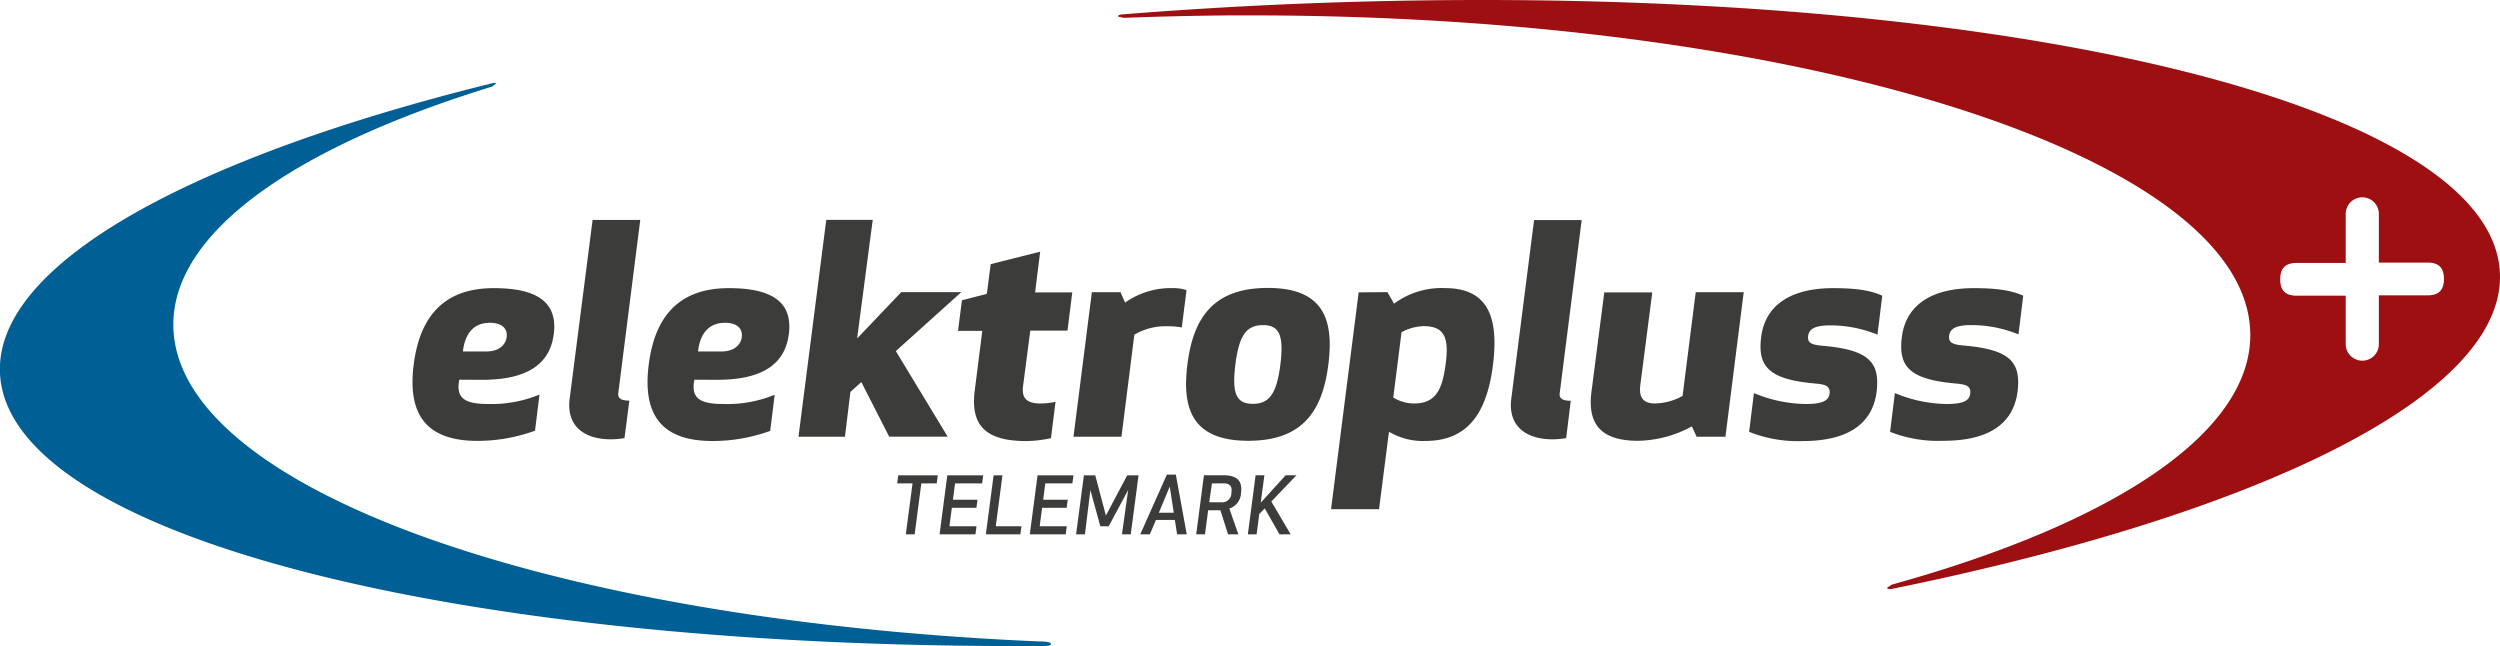 <?xml version="1.0" encoding="UTF-8"?> <svg xmlns="http://www.w3.org/2000/svg" viewBox="0 0 457.93 118.34"><defs><style>.cls-1{fill:#3c3c3b;}.cls-2{fill:#9d0f11;}.cls-3{fill:#005f94;}</style></defs><g id="Layer_2" data-name="Layer 2"><g id="Layer_1-2" data-name="Layer 1"><path class="cls-1" d="M88.31,69.57c8.46,0,12.46-3,13.13-8.43s-2.53-8.36-11-8.36S77,57.23,75.78,66.76s2.64,14,11.7,14A31,31,0,0,0,98,78.89l.82-6.62A22.86,22.86,0,0,1,89.46,74c-4.28,0-6-1-5.33-4.45Zm-3.52-5.19c.39-3.34,2-5.25,4.94-5.25,2.47,0,3.25,1.28,3.08,2.6s-1.26,2.65-3.74,2.65Zm30.49,9c-1.76,0-2.2-.58-2-1.59l4-31.51h-8.73L104.35,73c-.67,5.13,2.79,7.47,7.52,7.47a15,15,0,0,0,2.52-.22Zm16.09-3.81c8.46,0,12.47-3,13.13-8.43s-2.53-8.36-11-8.36-13.46,4.45-14.67,14,2.65,14,11.71,14a31,31,0,0,0,10.54-1.85l.82-6.62A22.86,22.86,0,0,1,132.52,74c-4.28,0-6-1-5.33-4.45Zm-3.51-5.19c.38-3.34,2-5.25,4.94-5.25,2.47,0,3.24,1.28,3.08,2.6s-1.27,2.65-3.74,2.65Zm32-24.1h-8.51L146.26,80h8.51l1-8.21,2-1.8,5.11,10h10.71l-9.5-15.68,12-10.8h-11L157,62ZM193.34,73.6a13.19,13.19,0,0,1-2.7.31c-2.8,0-3.51-1.16-3.24-3.23l1.32-10.12h6.81l.88-7H189.6l.93-7.46-9.06,2.28-.71,5.45L176.2,55l-.72,5.61h4.45l-1.37,10.81c-.83,6.25,1.7,9.37,9.39,9.37a22.65,22.65,0,0,0,4.56-.53Zm24-20.45a7.21,7.21,0,0,0-2.42-.37,14.47,14.47,0,0,0-8.84,2.65l-.83-1.91H200L196.63,80h8.79l2.36-18.69a11.23,11.23,0,0,1,6-1.55,14,14,0,0,1,2.69.22Zm11.32,27.59c10.15,0,13.62-5.71,14.66-14s-.93-14-11.1-14-13.67,5.71-14.72,14,1,14,11.16,14m2.69-21.19c3,0,3.84,1.92,3.18,7.21s-2,7.21-5.05,7.21-3.85-1.91-3.19-7.21,2-7.21,5.06-7.21m17.52-6-5.06,39.72h8.79l1.82-14.19a12.12,12.12,0,0,0,6.64,1.69c7.15,0,11.21-4.23,12.42-14s-1.71-14-8.85-14a14.58,14.58,0,0,0-9.28,2.86l-1.21-2.12Zm7.85,7.31a8.88,8.88,0,0,1,4.07-1.12c4.06,0,4.61,2.49,4,7.05S263,73.91,259,73.91a7.26,7.26,0,0,1-3.79-1.1Zm31,12.55c-1.76,0-2.2-.58-2-1.59l4-31.51H281L276.83,73c-.66,5.13,2.8,7.47,7.53,7.47a15,15,0,0,0,2.52-.22ZM316.05,80l3.35-26.48h-8.79l-2.41,19a10.67,10.67,0,0,1-5.06,1.38c-2.36,0-2.91-1.32-2.69-3.28l2.2-17.06h-8.79L291.5,71.85c-.61,5.08,1,8.89,8.51,8.89a21.21,21.21,0,0,0,9.89-2.64l.88,1.9Zm28.73-25.84c-1.7-.75-3.95-1.38-8.95-1.38-8.46,0-12.58,3.6-13.24,9s1.43,7.74,10,8.48c1.82.16,2.7.48,2.53,1.86S333.57,74,330.77,74a25.26,25.26,0,0,1-9.5-2l-.88,7.1a24,24,0,0,0,9.78,1.69c9.29,0,12.91-3.91,13.57-9,.66-5.51-1.44-7.74-10.06-8.47-1.76-.17-2.69-.48-2.47-1.86s1.59-1.86,4.07-1.86a22.74,22.74,0,0,1,8.62,1.7Zm25.82,0c-1.71-.75-4-1.38-9-1.38-8.47,0-12.58,3.6-13.24,9s1.42,7.74,10,8.48c1.82.16,2.69.48,2.53,1.86S359.39,74,356.59,74a25.26,25.26,0,0,1-9.5-2l-.88,7.1A24,24,0,0,0,356,80.74c9.28,0,12.9-3.91,13.56-9,.66-5.51-1.43-7.74-10.05-8.47-1.76-.17-2.69-.48-2.47-1.86s1.59-1.86,4.06-1.86a22.79,22.79,0,0,1,8.63,1.7Z"></path><path class="cls-2" d="M420.67,54.16c-1.94,0-3-.85-3-3s1.1-3,3-3h9V39.18a3,3,0,1,1,6.07,0V48.1h8.92c1.95,0,3,.84,3,3s-1.08,3-3,3h-8.92v8.93a3,3,0,0,1-6.07,0V54.16ZM271.5,0C258,0,244.08.34,229.87,1.05q-12.35.63-24.32,1.59s-.82,0-.72.41l1,.22q9.71-.37,19.68-.45h3.58c101.25,0,182.89,25.93,183.1,58.43.1,18.22-25.41,34.68-65.67,45.84l-.87.58c.07.18.3.24.51.24a2.34,2.34,0,0,0,.56-.08C414.17,94.09,459,72.3,457.91,49.91,456.43,20.52,376.18,0,271.5,0"></path><path class="cls-3" d="M90.63,15.19a2.52,2.52,0,0,0-.6.09C34.55,29-1,48.49,0,68.44c1.47,29.38,81.73,49.9,186.4,49.9,1.47,0,2.94,0,4.42,0h.1c.39,0,1.72,0,1.58-.43s-1.79-.42-2.1-.42h0C100.75,113.69,31.93,89.4,31.75,59.57c-.1-17.1,22.37-32.65,58.42-43.72l.71-.57s-.06-.09-.25-.09"></path><polygon class="cls-1" points="168.76 88.55 167.54 97.88 165.92 97.88 167.15 88.55 164.34 88.55 164.53 87.07 171.78 87.07 171.58 88.55 168.76 88.55"></polygon><polygon class="cls-1" points="178.85 93.02 174.35 93.02 173.91 96.4 178.87 96.4 178.67 97.88 172.1 97.88 173.52 87.07 180.1 87.07 179.9 88.55 174.94 88.55 174.55 91.54 179.05 91.54 178.85 93.02"></polygon><polygon class="cls-1" points="182.4 96.4 187.1 96.4 186.9 97.88 180.58 97.88 182 87.07 183.62 87.07 182.4 96.4"></polygon><polygon class="cls-1" points="195.38 93.02 190.88 93.02 190.44 96.4 195.4 96.4 195.21 97.88 188.63 97.88 190.05 87.07 196.63 87.07 196.43 88.55 191.47 88.55 191.08 91.54 195.58 91.54 195.38 93.02"></polygon><polygon class="cls-1" points="203.08 96.4 201.55 96.4 199.73 89.75 198.73 97.88 197.11 97.88 198.54 87.07 200.62 87.07 202.57 94.43 206.47 87.07 208.55 87.07 207.12 97.88 205.51 97.88 206.65 89.75 203.08 96.4"></polygon><path class="cls-1" d="M214.27,89.12l-2,4.8H215Zm.93,6.12h-3.46l-1.12,2.64h-1.76l4.88-10.95h1.64l2,10.95h-1.76Z"></path><path class="cls-1" d="M221.49,92h2.14a1.7,1.7,0,0,0,1.93-1.73c.12-.89,0-1.73-1.47-1.73H222Zm-.77,5.87h-1.61l1.42-10.82h3.52c2.8,0,3.53,1.26,3.27,3.22a3.09,3.09,0,0,1-2.14,2.88l1.65,4.72h-1.89l-1.39-4.4H221.3Z"></path><polygon class="cls-1" points="231.66 93.12 230.66 94.16 230.18 97.88 228.57 97.88 229.99 87.06 231.6 87.06 230.93 92.08 235.49 87.06 237.47 87.06 232.87 91.86 236.42 97.88 234.37 97.88 231.66 93.12"></polygon></g></g></svg> 